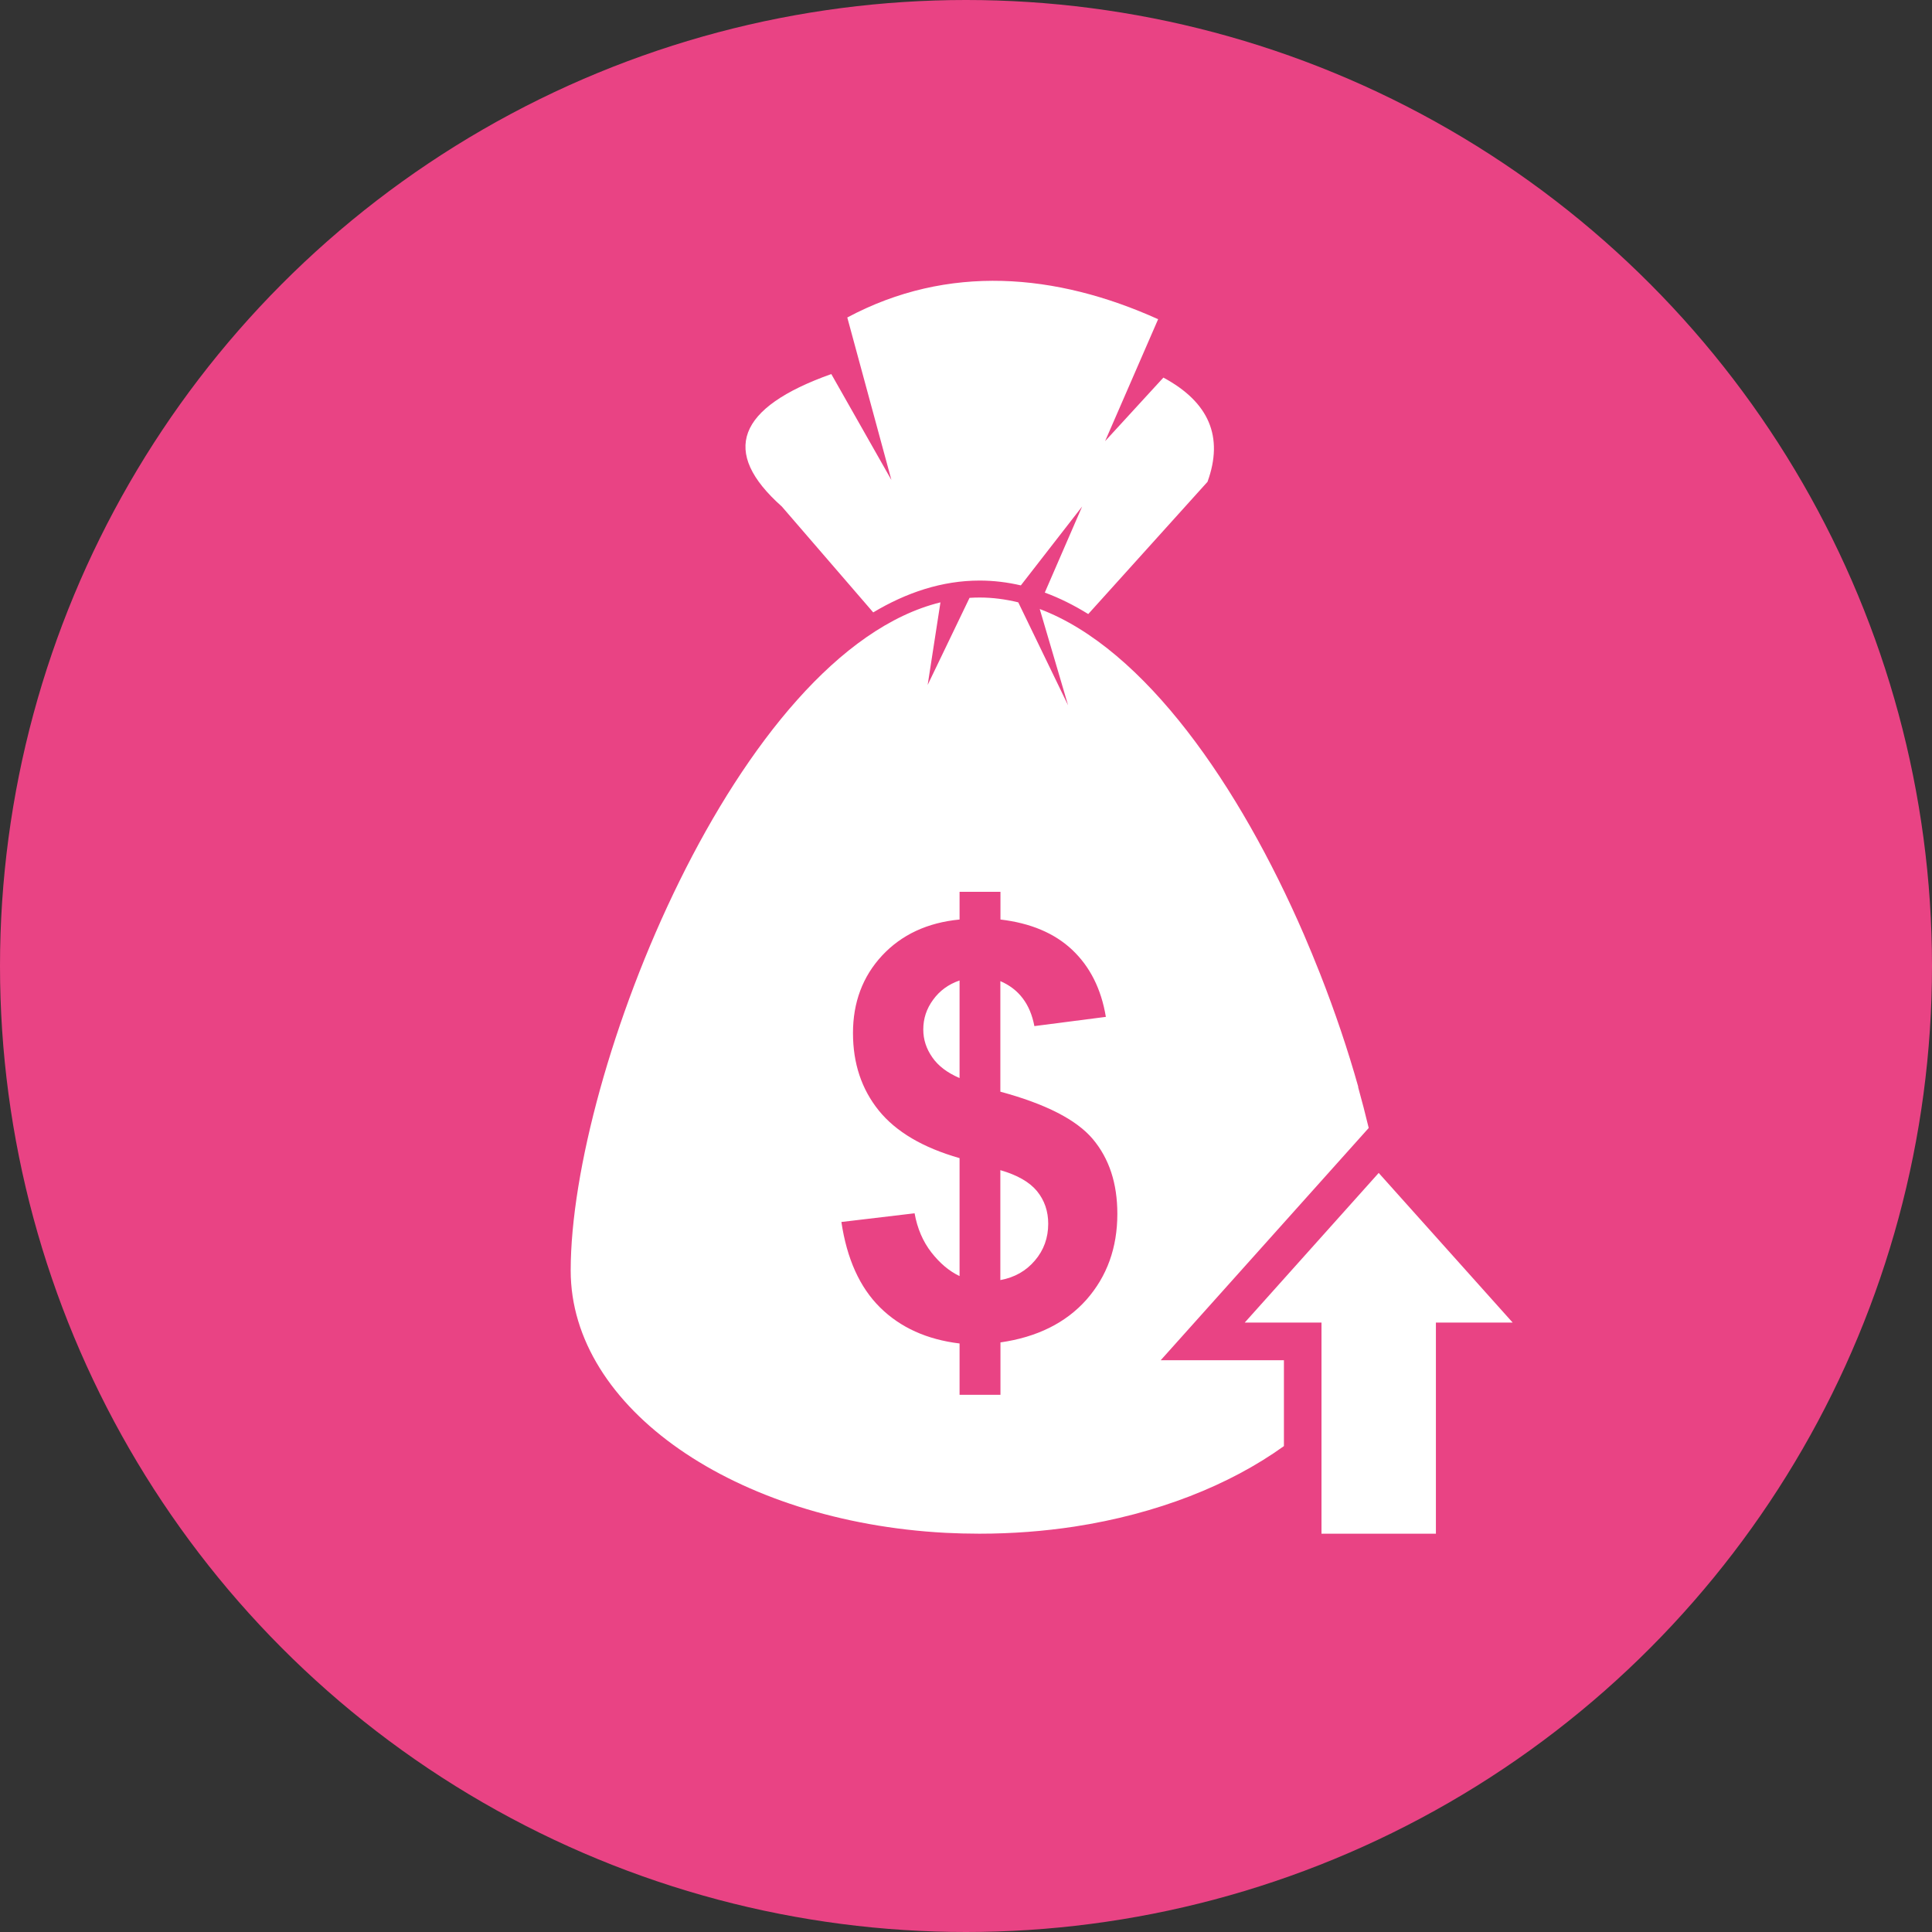 <svg xmlns="http://www.w3.org/2000/svg" id="Calque_1" data-name="Calque 1" viewBox="0 0 180 180"><rect x="0" y="0" width="180" height="180" fill="#333333" stroke="none"/><defs><style>      .cls-1 {        fill: #fff;        fill-rule: evenodd;      }      .cls-2 {        fill: #e94384;      }    </style></defs><circle class="cls-2" cx="90" cy="90" r="90"></circle><path class="cls-1" d="M100.1,142.23c-2.83.43-5.79.66-8.83.66h-.03s-.02,0-.02,0c-1.05,0-2.1-.03-3.13-.08h0c-19.56-1.04-34.92-11.59-34.92-24.44,0-18.44,15.57-57.61,34.45-62.25l-1.19,7.69,3.9-8.11c.32-.02.63-.03.95-.03,1.21,0,2.4.16,3.59.45l4.64,9.59-2.64-8.97c9.81,3.7,18.63,16.53,24.6,30.3h0c.52,1.21,1.03,2.44,1.51,3.66,1.4,3.56,2.6,7.12,3.57,10.57h-.02c.36,1.29.69,2.57.99,3.82l-19.38,21.64h11.48v8c-5.09,3.66-11.85,6.32-19.52,7.5h0ZM89.4,118.89v-10.99c-3.43-.98-5.93-2.46-7.53-4.44-1.6-1.99-2.4-4.38-2.4-7.22s.9-5.26,2.71-7.21c1.81-1.94,4.21-3.07,7.22-3.36v-2.58h3.81v2.58c2.8.33,5.04,1.27,6.69,2.83,1.65,1.56,2.7,3.64,3.13,6.24l-6.66.86c-.39-2.06-1.45-3.45-3.17-4.19v10.3c4.21,1.14,7.08,2.6,8.61,4.41,1.53,1.82,2.29,4.13,2.29,6.97,0,3.16-.96,5.82-2.88,8-1.92,2.16-4.6,3.49-8.01,3.98v4.88h-3.81v-4.78c-3.04-.37-5.51-1.48-7.41-3.36-1.9-1.88-3.09-4.54-3.6-7.96l6.82-.81c.25,1.4.77,2.62,1.56,3.64.79,1.01,1.66,1.75,2.63,2.21h0ZM89.4,91.35c-1.03.35-1.85.95-2.46,1.79-.62.84-.92,1.76-.92,2.78,0,.93.28,1.79.84,2.59.55.8,1.4,1.44,2.54,1.93v-9.09h0ZM93.21,119.26c1.31-.24,2.39-.85,3.21-1.82.83-.97,1.24-2.11,1.24-3.43,0-1.17-.35-2.18-1.04-3.03-.7-.85-1.83-1.5-3.42-1.96v10.24h0ZM81.36,57.06l-8.52-9.87c-5.73-5.09-4.19-9.21,4.61-12.34,0,0,1.87,3.29,5.6,9.87-2.74-10.09-4.11-15.14-4.11-15.14,9.38-5.01,19.45-4.13,28.96.16-3.29,7.57-4.94,11.36-4.94,11.36,3.62-3.95,5.43-5.92,5.43-5.92,4.26,2.29,5.63,5.53,4.11,9.71l-11.11,12.32c-1.31-.81-2.66-1.49-4.05-2l3.48-8.02-5.71,7.35c-1.25-.29-2.53-.45-3.84-.45-3.51,0-6.83,1.12-9.92,2.97h0Z"></path><path class="cls-1" d="M133.78,123.22v19.67h-10.66v-19.67h-7.15l6.24-6.97,6.24-6.97,6.24,6.97,6.24,6.97h-7.15Z"></path></svg>
